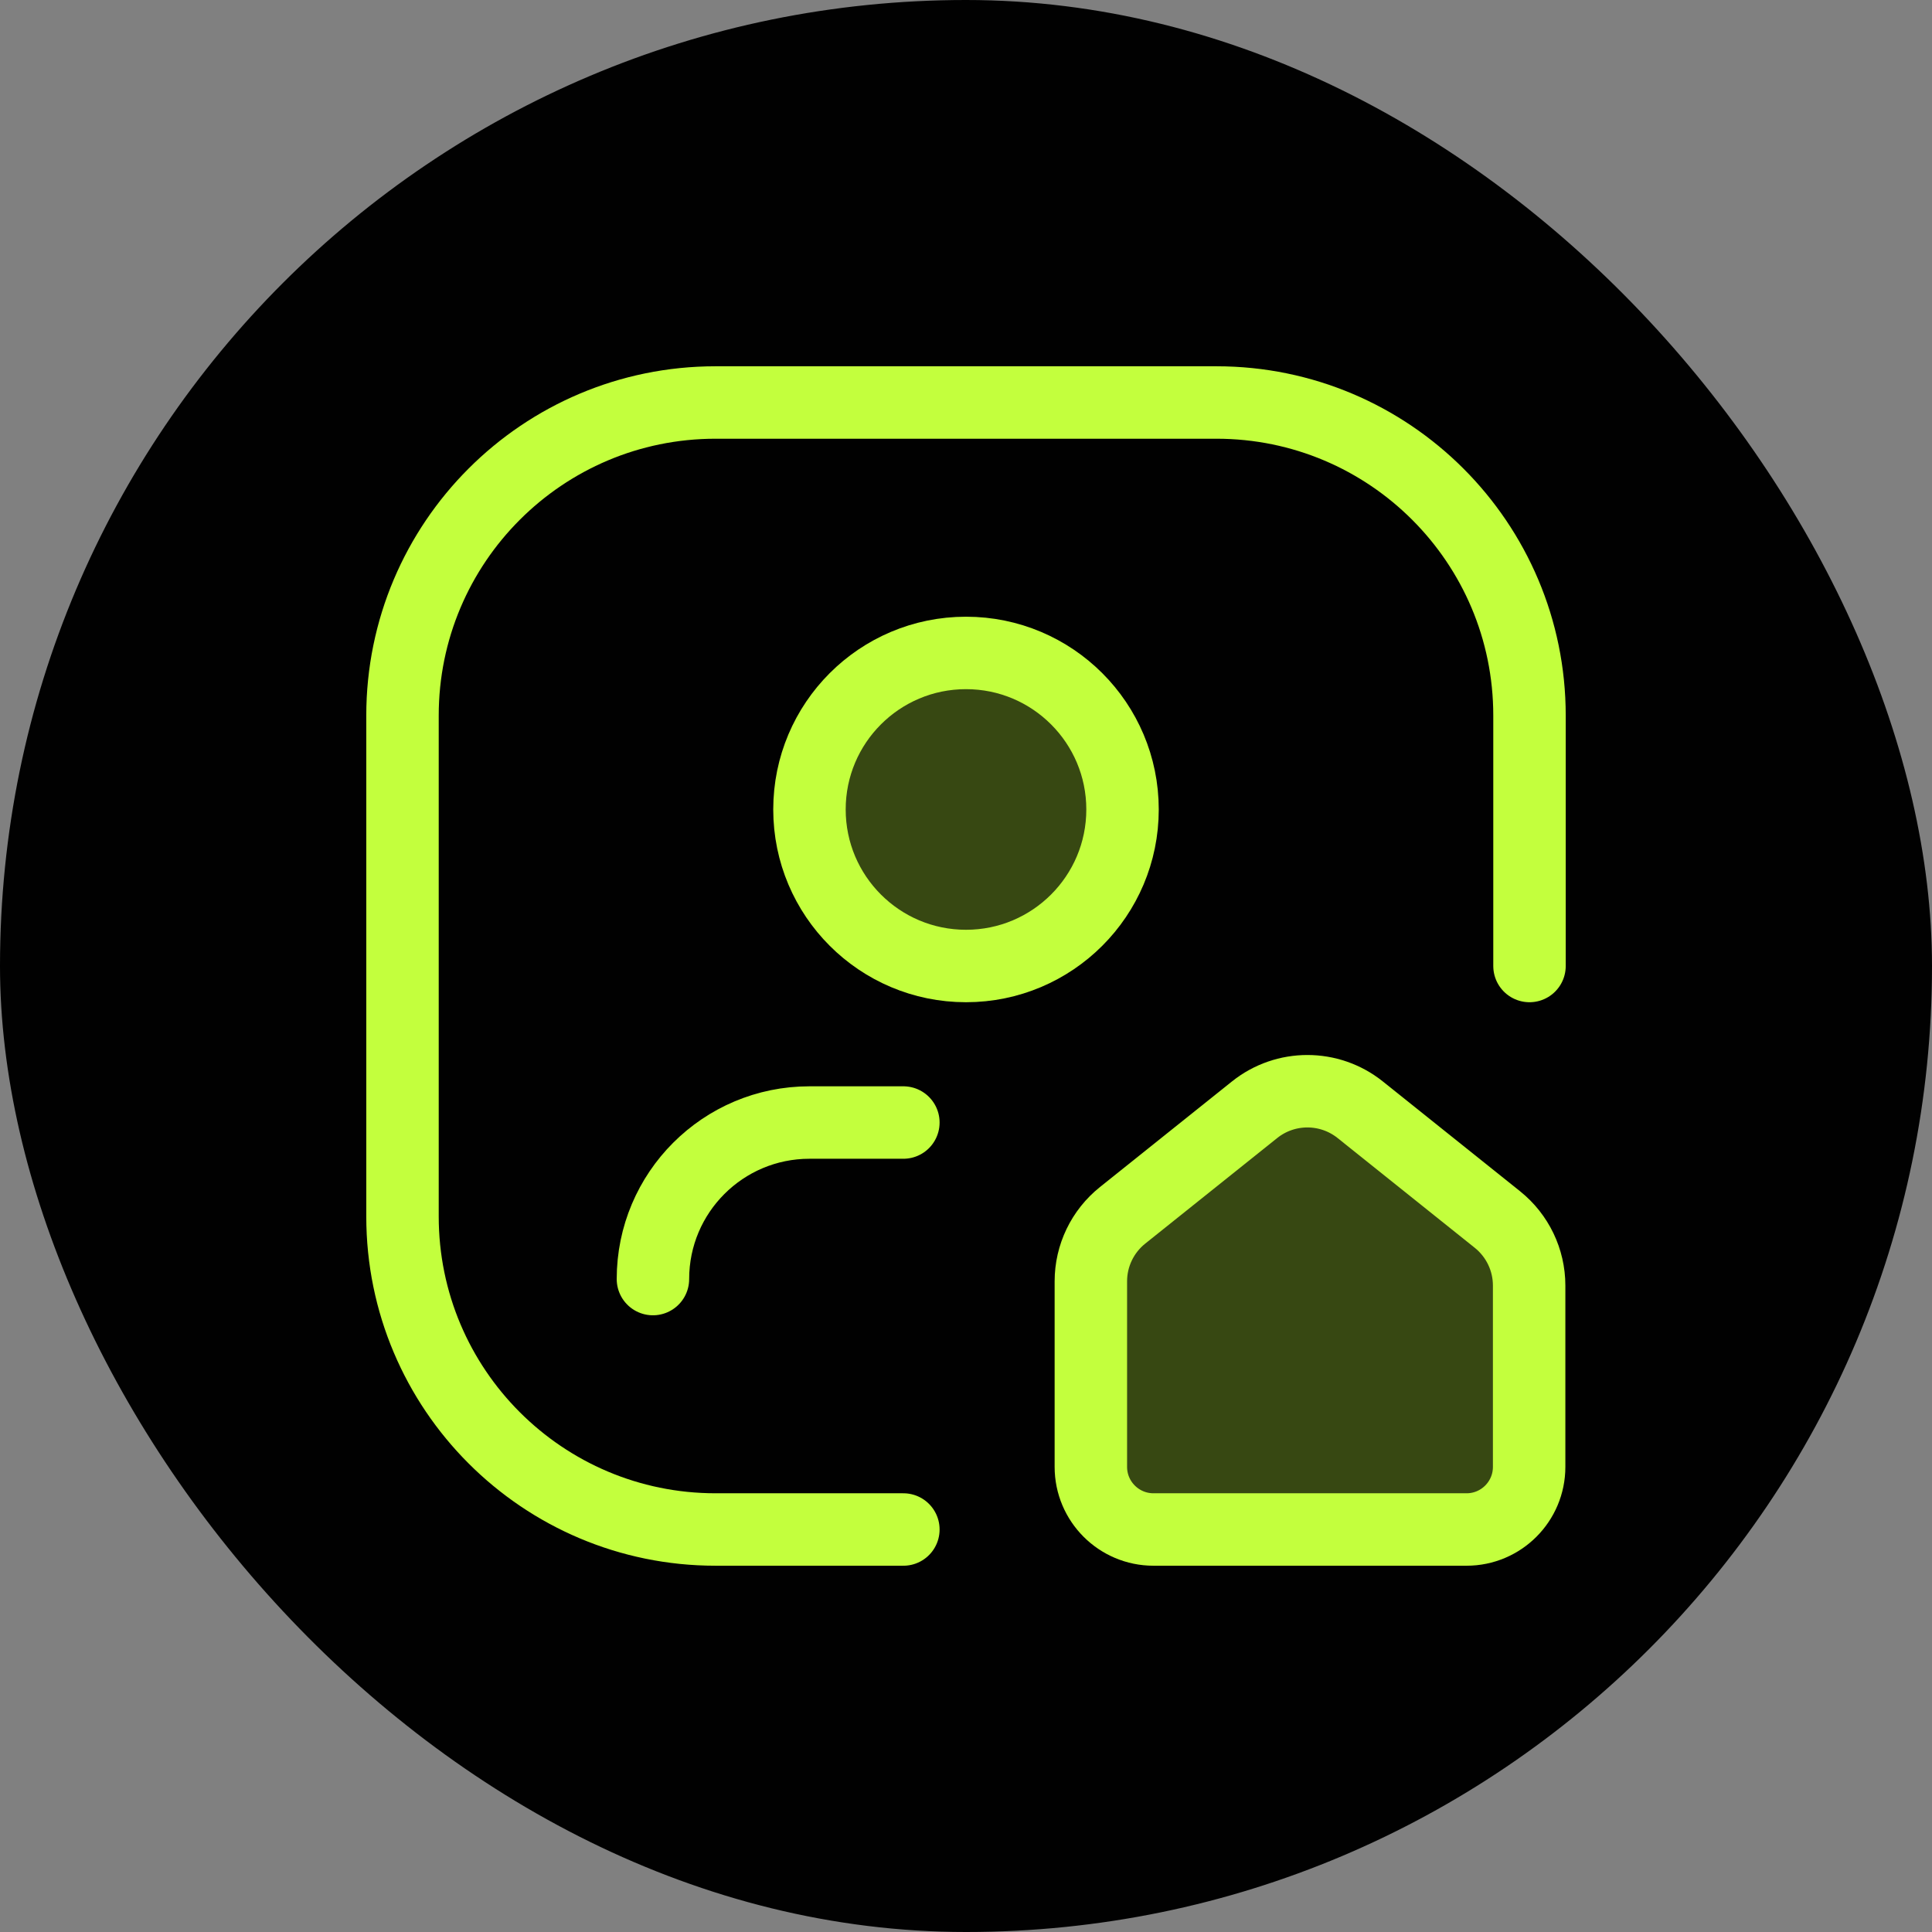 <svg xmlns="http://www.w3.org/2000/svg" width="48" height="48" viewBox="0 0 48 48" fill="none"><rect x="0" y="0" width="48" height="48" fill="#808080" stroke="none"/><rect width="48" height="48" rx="24" fill="#010101"></rect><circle cx="24" cy="20.111" r="3.889" fill="#C3FF3D" fill-opacity="0.28" stroke="#C3FF3D" stroke-width="1.8" stroke-linecap="round" stroke-linejoin="round"></circle><path d="M22.444 38H17.778C13.482 38 10 34.518 10 30.222V17.778C10 13.482 13.482 10 17.778 10H30.222C34.518 10 38 13.482 38 17.778V24" stroke="#C3FF3D" stroke-width="1.8" stroke-linecap="round" stroke-linejoin="round"></path><path d="M16.222 31.778C16.222 29.63 17.963 27.889 20.111 27.889H22.444" stroke="#C3FF3D" stroke-width="1.8" stroke-linecap="round" stroke-linejoin="round"></path><path fill-rule="evenodd" clip-rule="evenodd" d="M36.436 38H28.658C27.799 38 27.102 37.303 27.102 36.444V31.834C27.102 31.196 27.392 30.593 27.891 30.194L31.17 27.571C31.937 26.958 33.026 26.958 33.794 27.571L37.203 30.299C37.701 30.698 37.991 31.301 37.991 31.939V36.444C37.991 37.303 37.295 38 36.436 38Z" fill="#C3FF3D" fill-opacity="0.28" stroke="#C3FF3D" stroke-width="1.8" stroke-linecap="round" stroke-linejoin="round"></path></svg>